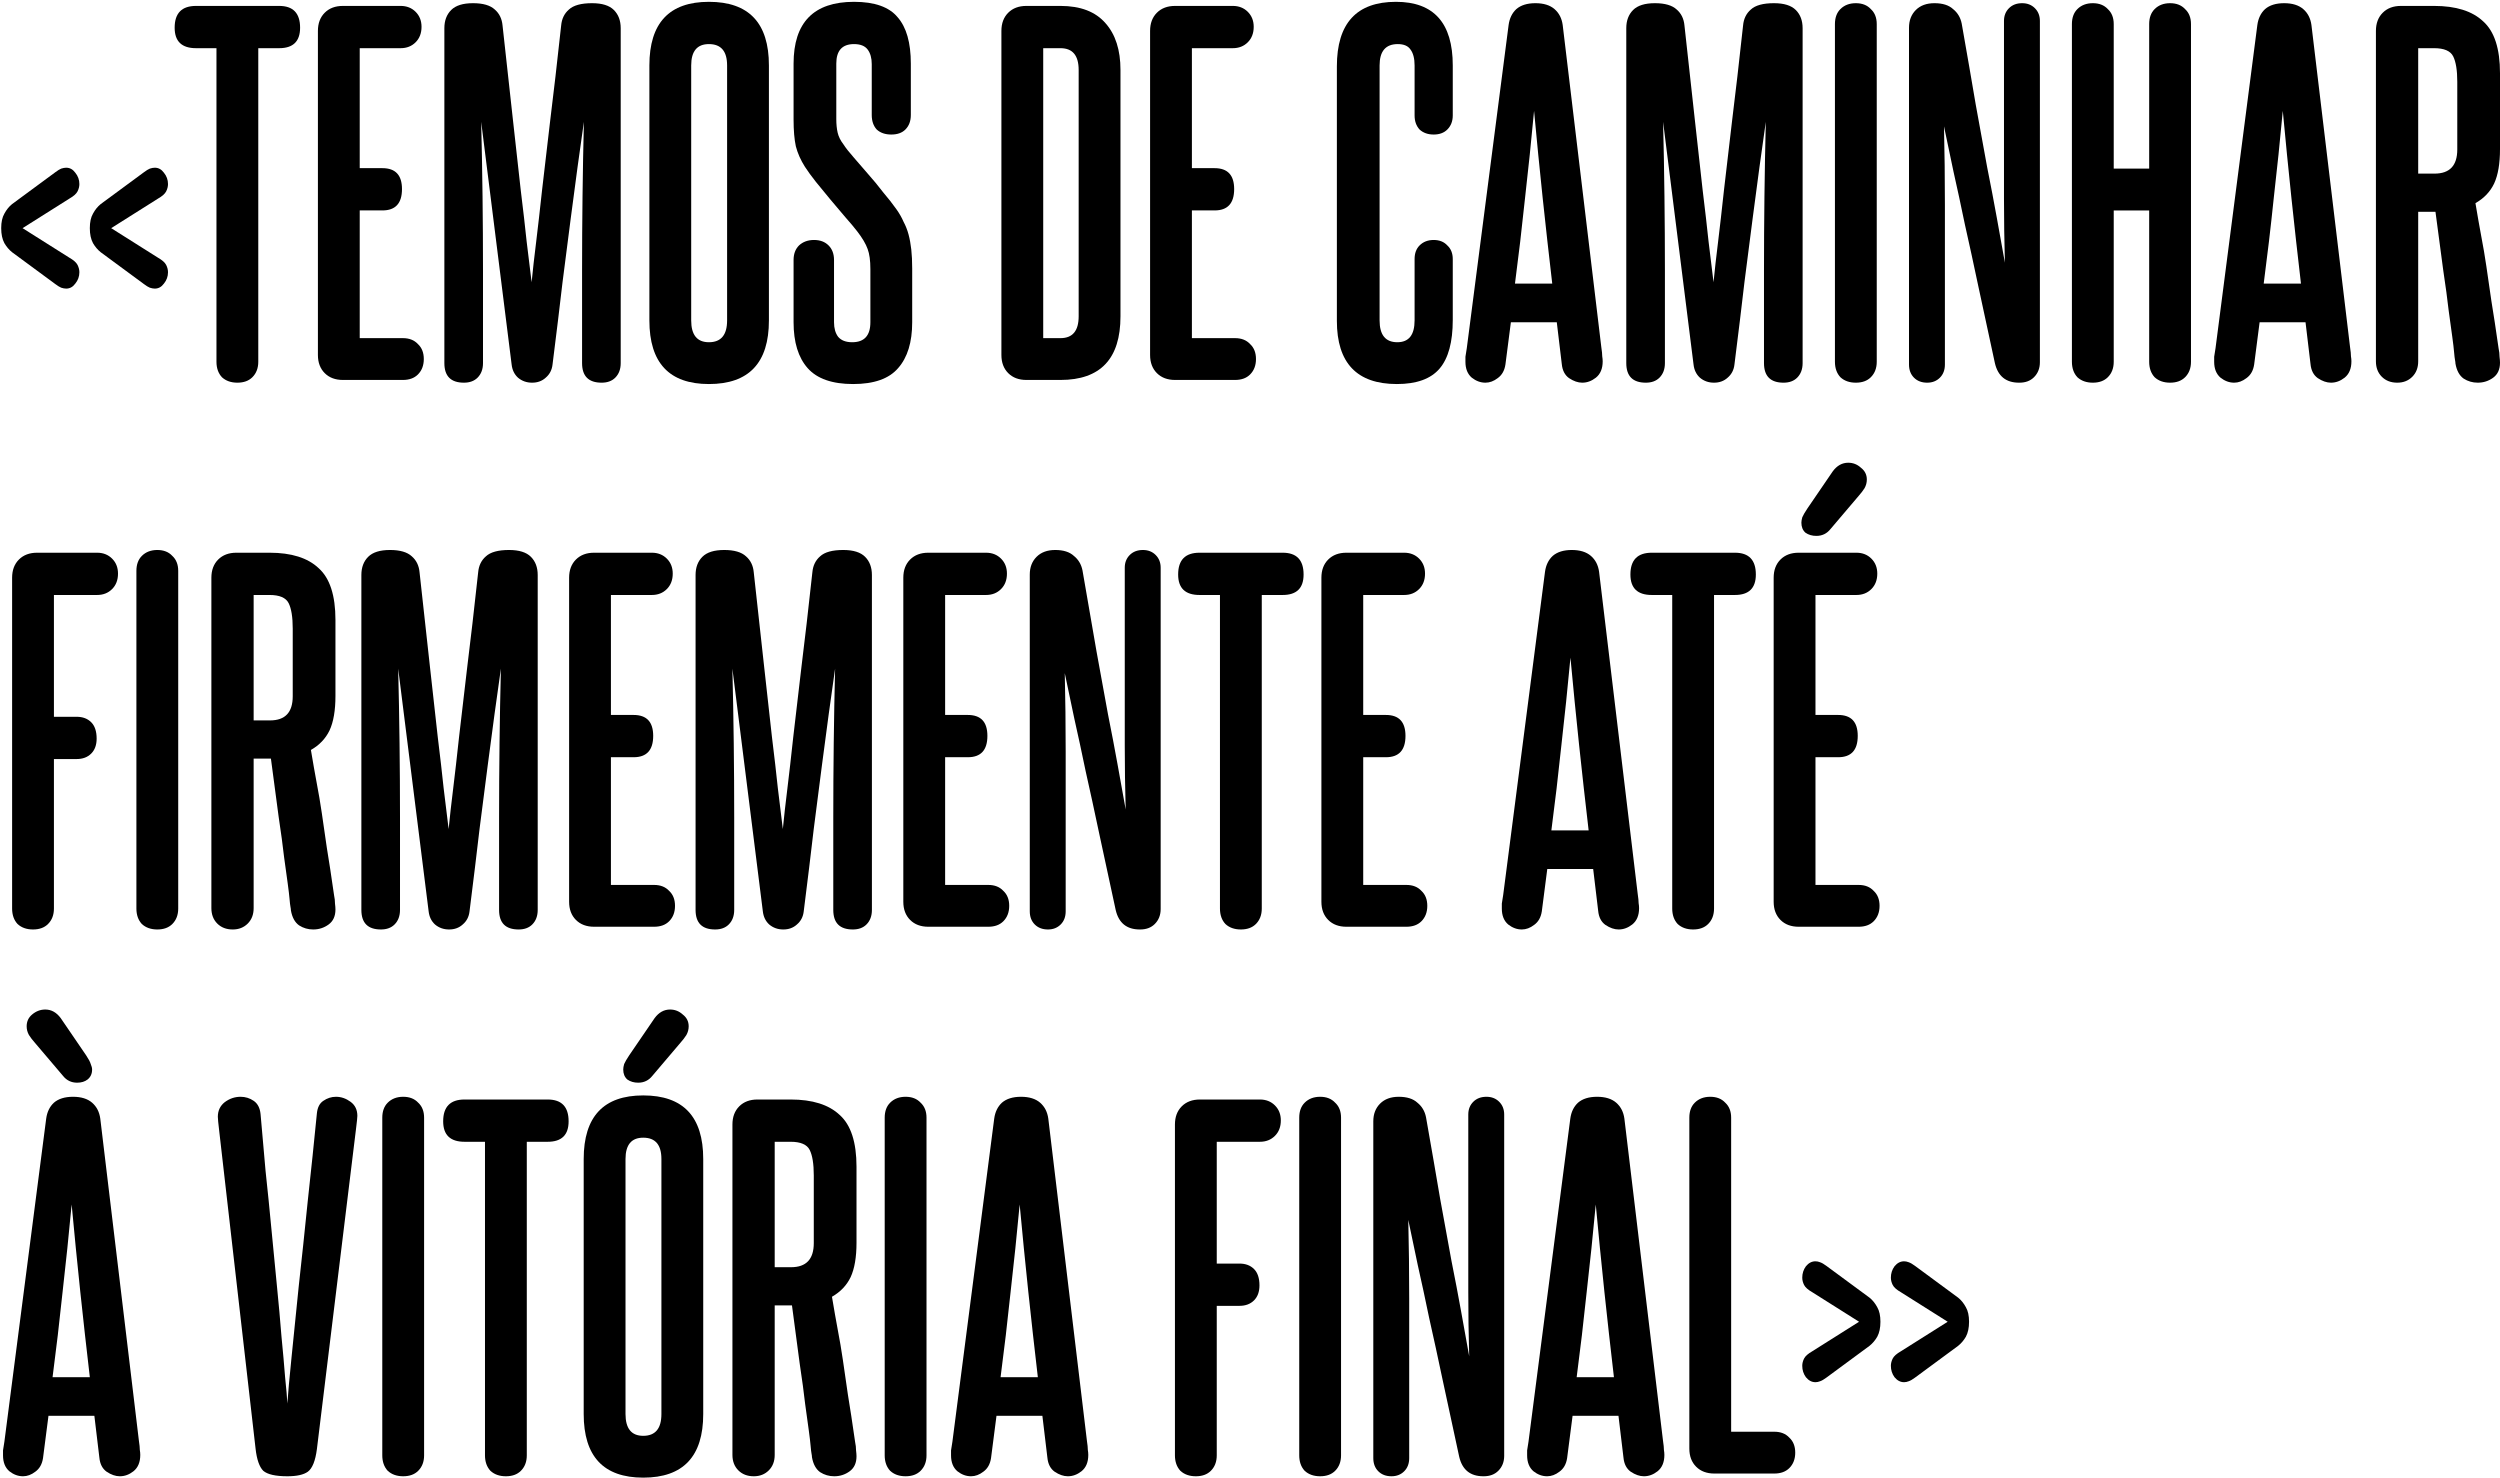 <?xml version="1.0" encoding="UTF-8"?>
<svg xmlns="http://www.w3.org/2000/svg" width="1113" height="658" viewBox="0 0 1113 658" fill="none">
  <path d="M837.166 588.443C837.166 591.14 836.694 593.366 835.75 595.12C834.806 596.738 833.659 598.087 832.31 599.166L813.088 613.33C812.009 614.139 811.065 614.679 810.256 614.948C809.581 615.218 808.907 615.353 808.232 615.353C806.614 615.353 805.197 614.611 803.983 613.127C802.904 611.644 802.365 609.958 802.365 608.069C802.365 606.99 802.634 605.911 803.174 604.832C803.714 603.753 804.928 602.674 806.816 601.594L827.656 588.443L806.816 575.291C804.928 574.212 803.714 573.133 803.174 572.054C802.634 570.975 802.365 569.895 802.365 568.816C802.365 566.928 802.904 565.242 803.983 563.758C805.197 562.274 806.614 561.532 808.232 561.532C808.907 561.532 809.581 561.667 810.256 561.937C811.065 562.207 812.009 562.746 813.088 563.556L832.31 577.719C833.659 578.798 834.806 580.214 835.75 581.968C836.694 583.587 837.166 585.745 837.166 588.443ZM876.621 588.443C876.621 591.14 876.149 593.366 875.205 595.12C874.261 596.738 873.114 598.087 871.765 599.166L852.544 613.33C851.464 614.139 850.52 614.679 849.711 614.948C849.036 615.218 848.362 615.353 847.688 615.353C846.069 615.353 844.653 614.611 843.439 613.127C842.359 611.644 841.82 609.958 841.82 608.069C841.82 606.99 842.09 605.911 842.629 604.832C843.169 603.753 844.383 602.674 846.271 601.594L867.112 588.443L846.271 575.291C844.383 574.212 843.169 573.133 842.629 572.054C842.09 570.975 841.82 569.895 841.82 568.816C841.82 566.928 842.359 565.242 843.439 563.758C844.653 562.274 846.069 561.532 847.688 561.532C848.362 561.532 849.036 561.667 849.711 561.937C850.52 562.207 851.464 562.746 852.544 563.556L871.765 577.719C873.114 578.798 874.261 580.214 875.205 581.968C876.149 583.587 876.621 585.745 876.621 588.443Z" fill="black"></path>
  <path d="M799.236 646.715C799.236 649.548 798.36 651.841 796.606 653.594C794.987 655.213 792.762 656.022 789.929 656.022H763.221C759.849 656.022 757.151 655.011 755.128 652.987C753.104 650.964 752.093 648.266 752.093 644.894V497.594C752.093 494.762 752.902 492.536 754.521 490.917C756.274 489.164 758.567 488.287 761.4 488.287C764.233 488.287 766.458 489.164 768.077 490.917C769.831 492.536 770.707 494.762 770.707 497.594V637.407H789.929C792.762 637.407 794.987 638.284 796.606 640.038C798.36 641.657 799.236 643.882 799.236 646.715Z" fill="black"></path>
  <path d="M740.374 641.454C740.644 643.208 740.779 644.557 740.779 645.501C740.914 646.31 740.981 647.052 740.981 647.727C740.981 650.964 739.97 653.392 737.946 655.011C736.058 656.494 734.035 657.236 731.876 657.236C729.988 657.236 728.032 656.562 726.009 655.213C724.12 653.864 723.041 651.773 722.771 648.941L720.546 630.326H700.11L697.682 649.143C697.277 651.841 696.131 653.864 694.242 655.213C692.489 656.562 690.668 657.236 688.779 657.236C686.621 657.236 684.598 656.494 682.709 655.011C680.821 653.392 679.877 651.031 679.877 647.929C679.877 647.254 679.877 646.512 679.877 645.703C680.011 644.759 680.214 643.478 680.484 641.859L699.098 497.999C699.503 495.032 700.65 492.671 702.538 490.917C704.561 489.164 707.394 488.287 711.036 488.287C714.678 488.287 717.511 489.164 719.534 490.917C721.557 492.671 722.771 495.032 723.176 497.999L740.374 641.454ZM718.522 613.127C717.039 600.448 715.622 587.768 714.273 575.088C712.924 562.274 711.643 549.325 710.429 536.24C709.215 549.325 707.866 562.341 706.382 575.291C705.033 588.24 703.55 600.852 701.931 613.127H718.522Z" fill="black"></path>
  <path d="M669.665 648.131C669.665 650.829 668.788 653.055 667.035 654.808C665.416 656.427 663.258 657.236 660.56 657.236H660.358C654.557 657.236 650.983 654.336 649.634 648.536C646.936 636.126 644.508 624.863 642.35 614.746C640.192 604.494 638.168 595.187 636.28 586.824C634.526 578.326 632.84 570.502 631.221 563.353C629.738 556.204 628.321 549.459 626.972 543.12C627.242 554.585 627.377 566.253 627.377 578.124C627.377 589.859 627.377 601.459 627.377 612.925V649.143C627.377 651.571 626.635 653.527 625.151 655.011C623.668 656.494 621.779 657.236 619.486 657.236C617.058 657.236 615.102 656.494 613.618 655.011C612.135 653.527 611.393 651.571 611.393 649.143V499.213C611.393 495.976 612.404 493.345 614.428 491.322C616.451 489.299 619.216 488.287 622.723 488.287C626.365 488.287 629.131 489.164 631.019 490.917C633.042 492.536 634.324 494.694 634.863 497.392C637.291 511.151 639.382 523.223 641.136 533.61C643.024 543.862 644.71 553.102 646.194 561.33C647.813 569.423 649.229 576.842 650.443 583.587C651.657 590.331 652.871 597.076 654.085 603.82C653.815 594.108 653.681 584.598 653.681 575.291C653.681 565.983 653.681 556.676 653.681 547.369V496.178C653.681 493.885 654.422 491.997 655.906 490.513C657.39 489.029 659.346 488.287 661.774 488.287C664.067 488.287 665.956 489.029 667.439 490.513C668.923 491.997 669.665 493.885 669.665 496.178V648.131Z" fill="black"></path>
  <path d="M597.033 647.929C597.033 650.762 596.157 653.055 594.403 654.808C592.784 656.427 590.559 657.236 587.726 657.236C584.893 657.236 582.6 656.427 580.847 654.808C579.228 653.055 578.419 650.762 578.419 647.929V497.594C578.419 494.762 579.228 492.536 580.847 490.917C582.6 489.164 584.893 488.287 587.726 488.287C590.559 488.287 592.784 489.164 594.403 490.917C596.157 492.536 597.033 494.762 597.033 497.594V647.929Z" fill="black"></path>
  <path d="M541.698 647.929C541.698 650.762 540.821 653.055 539.068 654.809C537.449 656.427 535.223 657.237 532.391 657.237C529.558 657.237 527.265 656.427 525.511 654.809C523.893 653.055 523.083 650.762 523.083 647.929V500.63C523.083 497.258 524.095 494.56 526.118 492.536C528.142 490.513 530.839 489.501 534.212 489.501H560.92C563.618 489.501 565.843 490.378 567.597 492.132C569.35 493.885 570.227 496.111 570.227 498.809C570.227 501.642 569.35 503.935 567.597 505.688C565.843 507.442 563.618 508.319 560.92 508.319H541.698V562.544H551.815C554.513 562.544 556.671 563.353 558.289 564.972C559.908 566.591 560.718 569.019 560.718 572.256C560.718 575.089 559.908 577.315 558.289 578.933C556.671 580.552 554.513 581.361 551.815 581.361H541.698V647.929Z" fill="black"></path>
  <path d="M483.9 641.454C484.17 643.208 484.305 644.557 484.305 645.501C484.439 646.31 484.507 647.052 484.507 647.727C484.507 650.964 483.495 653.392 481.472 655.011C479.583 656.494 477.56 657.236 475.402 657.236C473.513 657.236 471.558 656.562 469.534 655.213C467.646 653.864 466.567 651.773 466.297 648.941L464.071 630.326H443.635L441.207 649.143C440.803 651.841 439.656 653.864 437.768 655.213C436.014 656.562 434.193 657.236 432.305 657.236C430.146 657.236 428.123 656.494 426.235 655.011C424.346 653.392 423.402 651.031 423.402 647.929C423.402 647.254 423.402 646.512 423.402 645.703C423.537 644.759 423.739 643.478 424.009 641.859L442.624 497.999C443.028 495.032 444.175 492.671 446.063 490.917C448.087 489.164 450.919 488.287 454.561 488.287C458.203 488.287 461.036 489.164 463.059 490.917C465.083 492.671 466.297 495.032 466.702 497.999L483.9 641.454ZM462.048 613.127C460.564 600.448 459.148 587.768 457.799 575.088C456.45 562.274 455.168 549.325 453.954 536.24C452.74 549.325 451.392 562.341 449.908 575.291C448.559 588.24 447.075 600.852 445.456 613.127H462.048Z" fill="black"></path>
  <path d="M412.482 647.929C412.482 650.762 411.606 653.055 409.852 654.808C408.233 656.427 406.008 657.236 403.175 657.236C400.342 657.236 398.049 656.427 396.296 654.808C394.677 653.055 393.868 650.762 393.868 647.929V497.594C393.868 494.762 394.677 492.536 396.296 490.917C398.049 489.164 400.342 488.287 403.175 488.287C406.008 488.287 408.233 489.164 409.852 490.917C411.606 492.536 412.482 494.762 412.482 497.594V647.929Z" fill="black"></path>
  <path d="M362.297 523.291C362.297 518.165 361.69 514.389 360.476 511.961C359.262 509.533 356.429 508.319 351.978 508.319H344.896V564.163H352.18C358.925 564.163 362.297 560.588 362.297 553.439V523.291ZM344.896 647.727C344.896 650.56 344.02 652.853 342.266 654.606C340.512 656.36 338.287 657.237 335.589 657.237C332.756 657.237 330.463 656.36 328.71 654.606C326.956 652.853 326.079 650.56 326.079 647.727V500.63C326.079 497.258 327.091 494.56 329.114 492.536C331.138 490.513 333.835 489.501 337.208 489.501H351.978C361.69 489.501 368.974 491.795 373.83 496.381C378.821 500.832 381.317 508.521 381.317 519.447V553.237C381.317 559.711 380.44 564.837 378.686 568.614C376.933 572.256 374.167 575.156 370.39 577.315C371.335 582.98 372.211 587.971 373.021 592.287C373.83 596.469 374.572 600.853 375.246 605.439C375.921 609.89 376.663 615.016 377.472 620.816C378.416 626.482 379.495 633.563 380.71 642.062C380.979 643.276 381.114 644.489 381.114 645.704C381.249 646.783 381.317 647.659 381.317 648.334C381.317 651.301 380.305 653.527 378.281 655.011C376.258 656.495 373.965 657.237 371.402 657.237C369.109 657.237 367.018 656.63 365.13 655.416C363.241 654.067 362.027 651.841 361.488 648.739C361.488 648.334 361.42 647.794 361.285 647.12C361.151 646.445 361.016 645.299 360.881 643.68C360.746 642.061 360.476 639.768 360.071 636.801C359.667 633.833 359.127 629.921 358.453 625.065C357.913 620.209 357.104 614.207 356.025 607.058C355.08 599.909 353.934 591.276 352.585 581.159H344.896V647.727Z" fill="black"></path>
  <path d="M259.862 516.007C259.862 497.122 268.697 487.68 286.368 487.68C304.173 487.68 313.076 497.122 313.076 516.007V629.516C313.076 648.401 304.173 657.843 286.368 657.843C268.697 657.843 259.862 648.401 259.862 629.516V516.007ZM294.461 516.007C294.461 509.667 291.764 506.497 286.368 506.497C281.107 506.497 278.477 509.667 278.477 516.007V629.516C278.477 635.991 281.107 639.229 286.368 639.229C291.764 639.229 294.461 635.991 294.461 629.516V516.007ZM298.306 449.439C300.464 449.439 302.352 450.181 303.971 451.665C305.725 453.014 306.601 454.767 306.601 456.925C306.601 458.274 306.264 459.556 305.59 460.77C304.915 461.849 304.038 462.995 302.959 464.209L290.415 478.98C288.796 481.003 286.705 482.015 284.142 482.015C282.254 482.015 280.635 481.543 279.286 480.598C278.072 479.519 277.465 478.036 277.465 476.147C277.465 475.473 277.6 474.663 277.87 473.719C278.275 472.775 279.016 471.493 280.096 469.875L291.426 453.283C293.315 450.72 295.608 449.439 298.306 449.439Z" fill="black"></path>
  <path d="M234.529 647.929C234.529 650.762 233.653 653.055 231.899 654.809C230.28 656.427 228.055 657.237 225.222 657.237C222.389 657.237 220.096 656.427 218.343 654.809C216.724 653.055 215.915 650.762 215.915 647.929V508.319H206.81C200.47 508.319 197.3 505.284 197.3 499.213C197.3 492.739 200.47 489.501 206.81 489.501H243.837C250.042 489.501 253.144 492.739 253.144 499.213C253.144 505.284 250.042 508.319 243.837 508.319H234.529V647.929Z" fill="black"></path>
  <path d="M188.808 647.929C188.808 650.762 187.931 653.055 186.178 654.808C184.559 656.427 182.333 657.236 179.501 657.236C176.668 657.236 174.375 656.427 172.621 654.808C171.003 653.055 170.193 650.762 170.193 647.929V497.594C170.193 494.762 171.003 492.536 172.621 490.917C174.375 489.164 176.668 488.287 179.501 488.287C182.333 488.287 184.559 489.164 186.178 490.917C187.931 492.536 188.808 494.762 188.808 497.594V647.929Z" fill="black"></path>
  <path d="M141.089 645.096C140.414 650.357 139.065 653.729 137.042 655.213C135.154 656.562 132.119 657.236 127.937 657.236C122.676 657.236 119.102 656.427 117.213 654.808C115.46 653.055 114.313 649.75 113.774 644.894L97.587 503.462C97.182 500.09 96.98 497.999 96.98 497.19C96.98 494.492 97.992 492.334 100.015 490.715C102.173 489.096 104.534 488.287 107.097 488.287C109.255 488.287 111.211 488.894 112.964 490.108C114.718 491.322 115.73 493.278 115.999 495.976C116.674 504.069 117.416 512.5 118.225 521.268C119.169 530.035 120.046 538.736 120.855 547.369C121.665 556.002 122.474 564.365 123.283 572.458C124.093 580.552 124.767 588.038 125.307 594.917C125.981 601.797 126.521 607.867 126.925 613.127C127.465 618.253 127.802 622.165 127.937 624.863C128.207 620.681 128.814 613.937 129.758 604.629C130.702 595.322 131.781 584.666 132.995 572.661C134.344 560.52 135.693 547.773 137.042 534.419C138.526 520.93 139.875 507.981 141.089 495.571C141.359 493.008 142.303 491.187 143.921 490.108C145.675 488.894 147.563 488.287 149.587 488.287C151.88 488.287 154.038 489.029 156.061 490.513C158.085 491.997 159.096 494.087 159.096 496.785C159.096 497.46 158.894 499.416 158.489 502.653L141.089 645.096Z" fill="black"></path>
  <path d="M61.843 641.454C62.113 643.208 62.248 644.557 62.248 645.501C62.383 646.31 62.45 647.052 62.45 647.727C62.45 650.964 61.439 653.392 59.415 655.011C57.527 656.494 55.504 657.236 53.345 657.236C51.457 657.236 49.501 656.562 47.478 655.213C45.589 653.864 44.51 651.773 44.24 648.941L42.014 630.326H21.579L19.151 649.143C18.746 651.841 17.599 653.864 15.711 655.213C13.957 656.562 12.136 657.236 10.248 657.236C8.09 657.236 6.066 656.494 4.178 655.011C2.29 653.392 1.345 651.031 1.345 647.929C1.345 647.254 1.345 646.513 1.345 645.703C1.48 644.759 1.683 643.478 1.952 641.859L20.567 497.999C20.972 495.032 22.118 492.671 24.007 490.917C26.03 489.164 28.863 488.287 32.505 488.287C36.147 488.287 38.98 489.164 41.003 490.917C43.026 492.671 44.24 495.032 44.645 497.999L61.843 641.454ZM39.991 613.127C38.507 600.448 37.091 587.768 35.742 575.089C34.393 562.274 33.112 549.325 31.898 536.24C30.684 549.325 29.335 562.342 27.851 575.291C26.502 588.24 25.018 600.852 23.4 613.127H39.991ZM20.162 449.439C22.86 449.439 25.153 450.72 27.042 453.283L38.373 469.875C39.452 471.493 40.126 472.775 40.396 473.719C40.8 474.663 41.003 475.473 41.003 476.147C41.003 478.036 40.328 479.519 38.98 480.598C37.766 481.543 36.214 482.015 34.326 482.015C31.763 482.015 29.672 481.003 28.053 478.98L15.509 464.209C14.43 462.995 13.553 461.849 12.878 460.77C12.204 459.556 11.867 458.274 11.867 456.925C11.867 454.767 12.676 453.014 14.295 451.665C16.048 450.181 18.004 449.439 20.162 449.439Z" fill="black"></path>
  <path d="M836.779 403.281C836.779 406.114 835.902 408.407 834.149 410.161C832.53 411.779 830.304 412.589 827.472 412.589H800.763C797.391 412.589 794.693 411.577 792.67 409.554C790.647 407.53 789.635 404.833 789.635 401.46V257.196C789.635 253.824 790.647 251.126 792.67 249.103C794.693 247.079 797.391 246.068 800.763 246.068H826.46C829.158 246.068 831.383 246.944 833.137 248.698C834.89 250.451 835.767 252.677 835.767 255.375C835.767 258.208 834.89 260.501 833.137 262.254C831.383 264.008 829.158 264.885 826.46 264.885H808.25V318.301H818.367C824.167 318.301 827.067 321.403 827.067 327.608C827.067 333.948 824.167 337.118 818.367 337.118H808.25V393.974H827.472C830.304 393.974 832.53 394.851 834.149 396.604C835.902 398.223 836.779 400.449 836.779 403.281ZM822.818 206.005C824.976 206.005 826.865 206.747 828.483 208.231C830.237 209.58 831.114 211.334 831.114 213.492C831.114 214.841 830.776 216.122 830.102 217.336C829.427 218.415 828.551 219.562 827.472 220.776L814.927 235.546C813.308 237.57 811.217 238.581 808.655 238.581C806.766 238.581 805.147 238.109 803.798 237.165C802.584 236.086 801.977 234.602 801.977 232.713C801.977 232.039 802.112 231.23 802.382 230.285C802.787 229.341 803.529 228.06 804.608 226.441L815.939 209.85C817.827 207.287 820.12 206.005 822.818 206.005Z" fill="black"></path>
  <path d="M763.088 404.496C763.088 407.328 762.211 409.621 760.458 411.375C758.839 412.994 756.613 413.803 753.781 413.803C750.948 413.803 748.655 412.994 746.901 411.375C745.283 409.621 744.473 407.328 744.473 404.496V264.885H735.368C729.028 264.885 725.859 261.85 725.859 255.78C725.859 249.305 729.028 246.068 735.368 246.068H772.395C778.6 246.068 781.703 249.305 781.703 255.78C781.703 261.85 778.6 264.885 772.395 264.885H763.088V404.496Z" fill="black"></path>
  <path d="M729.112 398.021C729.382 399.775 729.516 401.124 729.516 402.068C729.651 402.877 729.719 403.619 729.719 404.293C729.719 407.531 728.707 409.959 726.684 411.577C724.795 413.061 722.772 413.803 720.614 413.803C718.725 413.803 716.769 413.129 714.746 411.78C712.858 410.431 711.778 408.34 711.509 405.507L709.283 386.893H688.847L686.419 405.71C686.015 408.408 684.868 410.431 682.979 411.78C681.226 413.129 679.405 413.803 677.516 413.803C675.358 413.803 673.335 413.061 671.446 411.577C669.558 409.959 668.614 407.598 668.614 404.496C668.614 403.821 668.614 403.079 668.614 402.27C668.749 401.326 668.951 400.044 669.221 398.426L687.836 254.566C688.24 251.598 689.387 249.238 691.275 247.484C693.299 245.731 696.131 244.854 699.773 244.854C703.415 244.854 706.248 245.731 708.271 247.484C710.295 249.238 711.509 251.598 711.913 254.566L729.112 398.021ZM707.26 369.694C705.776 357.015 704.36 344.335 703.011 331.655C701.662 318.841 700.38 305.892 699.166 292.807C697.952 305.892 696.603 318.908 695.12 331.858C693.771 344.807 692.287 357.419 690.668 369.694H707.26Z" fill="black"></path>
  <path d="M635.433 403.282C635.433 406.114 634.556 408.407 632.802 410.161C631.184 411.78 628.958 412.589 626.125 412.589H599.417C596.045 412.589 593.347 411.577 591.324 409.554C589.3 407.531 588.289 404.833 588.289 401.461V257.196C588.289 253.824 589.3 251.126 591.324 249.103C593.347 247.08 596.045 246.068 599.417 246.068H625.114C627.811 246.068 630.037 246.945 631.791 248.698C633.544 250.452 634.421 252.677 634.421 255.375C634.421 258.208 633.544 260.501 631.791 262.255C630.037 264.008 627.811 264.885 625.114 264.885H606.903V318.301H617.02C622.82 318.301 625.721 321.404 625.721 327.609C625.721 333.948 622.82 337.118 617.02 337.118H606.903V393.974H626.125C628.958 393.974 631.184 394.851 632.802 396.605C634.556 398.223 635.433 400.449 635.433 403.282Z" fill="black"></path>
  <path d="M561.742 404.496C561.742 407.328 560.865 409.621 559.111 411.375C557.493 412.994 555.267 413.803 552.434 413.803C549.602 413.803 547.309 412.994 545.555 411.375C543.936 409.621 543.127 407.328 543.127 404.496V264.885H534.022C527.682 264.885 524.512 261.85 524.512 255.78C524.512 249.305 527.682 246.068 534.022 246.068H571.049C577.254 246.068 580.356 249.305 580.356 255.78C580.356 261.85 577.254 264.885 571.049 264.885H561.742V404.496Z" fill="black"></path>
  <path d="M516.729 404.698C516.729 407.396 515.852 409.622 514.098 411.375C512.48 412.994 510.321 413.803 507.624 413.803H507.421C501.621 413.803 498.047 410.903 496.698 405.103C494 392.693 491.572 381.43 489.414 371.313C487.255 361.061 485.232 351.754 483.344 343.391C481.59 334.893 479.904 327.069 478.285 319.92C476.801 312.771 475.385 306.026 474.036 299.687C474.306 311.152 474.441 322.82 474.441 334.69C474.441 346.426 474.441 358.026 474.441 369.492V405.71C474.441 408.138 473.699 410.094 472.215 411.577C470.731 413.061 468.843 413.803 466.55 413.803C464.122 413.803 462.166 413.061 460.682 411.577C459.198 410.094 458.456 408.138 458.456 405.71V255.78C458.456 252.543 459.468 249.912 461.491 247.889C463.515 245.866 466.28 244.854 469.787 244.854C473.429 244.854 476.194 245.731 478.083 247.484C480.106 249.103 481.388 251.261 481.927 253.959C484.355 267.718 486.446 279.79 488.2 290.177C490.088 300.428 491.774 309.668 493.258 317.897C494.877 325.99 496.293 333.409 497.507 340.153C498.721 346.898 499.935 353.642 501.149 360.387C500.879 350.675 500.744 341.165 500.744 331.858C500.744 322.55 500.744 313.243 500.744 303.936V252.745C500.744 250.452 501.486 248.563 502.97 247.08C504.454 245.596 506.41 244.854 508.838 244.854C511.131 244.854 513.019 245.596 514.503 247.08C515.987 248.563 516.729 250.452 516.729 252.745V404.698Z" fill="black"></path>
  <path d="M449.301 403.282C449.301 406.114 448.424 408.407 446.671 410.161C445.052 411.78 442.826 412.589 439.994 412.589H413.285C409.913 412.589 407.215 411.577 405.192 409.554C403.169 407.531 402.157 404.833 402.157 401.461V257.196C402.157 253.824 403.169 251.126 405.192 249.103C407.215 247.08 409.913 246.068 413.285 246.068H438.982C441.68 246.068 443.905 246.945 445.659 248.698C447.412 250.452 448.289 252.677 448.289 255.375C448.289 258.208 447.412 260.501 445.659 262.255C443.905 264.008 441.68 264.885 438.982 264.885H420.772V318.301H430.888C436.689 318.301 439.589 321.404 439.589 327.609C439.589 333.948 436.689 337.118 430.888 337.118H420.772V393.974H439.994C442.826 393.974 445.052 394.851 446.671 396.605C448.424 398.223 449.301 400.449 449.301 403.282Z" fill="black"></path>
  <path d="M388.175 405.103C388.175 407.801 387.366 409.959 385.747 411.577C384.263 413.061 382.24 413.803 379.677 413.803C373.877 413.803 370.977 410.903 370.977 405.103V364.029C370.977 353.103 371.044 342.042 371.179 330.846C371.314 319.65 371.516 308.589 371.786 297.663C370.842 304.273 369.898 311.017 368.953 317.897C368.009 324.776 366.998 332.397 365.918 340.76C364.839 349.124 363.625 358.566 362.276 369.087C361.062 379.609 359.579 391.816 357.825 405.71C357.555 408.138 356.544 410.094 354.79 411.577C353.171 413.061 351.148 413.803 348.72 413.803C346.292 413.803 344.201 413.061 342.448 411.577C340.829 410.094 339.885 408.138 339.615 405.71L326.059 297.663C326.328 308.589 326.531 319.65 326.666 330.846C326.801 342.042 326.868 353.103 326.868 364.029V405.103C326.868 407.801 326.059 409.959 324.44 411.577C322.956 413.061 320.933 413.803 318.37 413.803C312.57 413.803 309.67 410.903 309.67 405.103V255.982C309.67 252.61 310.681 249.912 312.705 247.889C314.728 245.866 317.965 244.854 322.417 244.854C326.868 244.854 330.105 245.798 332.129 247.687C334.152 249.44 335.299 251.801 335.568 254.768C337.322 271.09 338.873 285.186 340.222 297.056C341.571 308.927 342.717 319.246 343.662 328.013C344.741 336.781 345.618 344.402 346.292 350.877C347.101 357.352 347.843 363.422 348.518 369.087C349.057 363.557 349.732 357.554 350.541 351.08C351.35 344.47 352.227 336.781 353.171 328.013C354.251 319.111 355.465 308.724 356.813 296.854C358.297 284.984 359.916 270.955 361.669 254.768C361.939 251.801 363.086 249.44 365.109 247.687C367.133 245.798 370.572 244.854 375.428 244.854C379.88 244.854 383.117 245.866 385.14 247.889C387.164 249.912 388.175 252.61 388.175 255.982V405.103Z" fill="black"></path>
  <path d="M300.514 403.282C300.514 406.114 299.637 408.407 297.884 410.161C296.265 411.78 294.039 412.589 291.207 412.589H264.498C261.126 412.589 258.428 411.577 256.405 409.554C254.382 407.531 253.37 404.833 253.37 401.461V257.196C253.37 253.824 254.382 251.126 256.405 249.103C258.428 247.08 261.126 246.068 264.498 246.068H290.195C292.893 246.068 295.118 246.945 296.872 248.698C298.626 250.452 299.502 252.677 299.502 255.375C299.502 258.208 298.626 260.501 296.872 262.255C295.118 264.008 292.893 264.885 290.195 264.885H271.985V318.301H282.102C287.902 318.301 290.802 321.404 290.802 327.609C290.802 333.948 287.902 337.118 282.102 337.118H271.985V393.974H291.207C294.039 393.974 296.265 394.851 297.884 396.605C299.637 398.223 300.514 400.449 300.514 403.282Z" fill="black"></path>
  <path d="M239.388 405.103C239.388 407.801 238.579 409.959 236.96 411.577C235.477 413.061 233.453 413.803 230.89 413.803C225.09 413.803 222.19 410.903 222.19 405.103V364.029C222.19 353.103 222.257 342.042 222.392 330.846C222.527 319.65 222.73 308.589 222.999 297.663C222.055 304.273 221.111 311.017 220.167 317.897C219.222 324.776 218.211 332.397 217.132 340.76C216.053 349.124 214.839 358.566 213.49 369.087C212.276 379.609 210.792 391.816 209.038 405.71C208.769 408.138 207.757 410.094 206.003 411.577C204.385 413.061 202.361 413.803 199.933 413.803C197.505 413.803 195.414 413.061 193.661 411.577C192.042 410.094 191.098 408.138 190.828 405.71L177.272 297.663C177.542 308.589 177.744 319.65 177.879 330.846C178.014 342.042 178.081 353.103 178.081 364.029V405.103C178.081 407.801 177.272 409.959 175.653 411.577C174.169 413.061 172.146 413.803 169.583 413.803C163.783 413.803 160.883 410.903 160.883 405.103V255.982C160.883 252.61 161.894 249.912 163.918 247.889C165.941 245.866 169.178 244.854 173.63 244.854C178.081 244.854 181.319 245.798 183.342 247.687C185.365 249.44 186.512 251.801 186.782 254.768C188.535 271.09 190.086 285.186 191.435 297.056C192.784 308.927 193.931 319.246 194.875 328.013C195.954 336.781 196.831 344.402 197.505 350.877C198.315 357.352 199.056 363.422 199.731 369.087C200.271 363.557 200.945 357.554 201.754 351.08C202.564 344.47 203.44 336.781 204.385 328.013C205.464 319.111 206.678 308.724 208.027 296.854C209.51 284.984 211.129 270.955 212.883 254.768C213.152 251.801 214.299 249.44 216.322 247.687C218.346 245.798 221.785 244.854 226.641 244.854C231.093 244.854 234.33 245.866 236.353 247.889C238.377 249.912 239.388 252.61 239.388 255.982V405.103Z" fill="black"></path>
  <path d="M130.324 279.858C130.324 274.732 129.717 270.955 128.503 268.527C127.289 266.099 124.456 264.885 120.005 264.885H112.923V320.729H120.207C126.952 320.729 130.324 317.155 130.324 310.006V279.858ZM112.923 404.293C112.923 407.126 112.046 409.419 110.293 411.173C108.539 412.926 106.314 413.803 103.616 413.803C100.783 413.803 98.49 412.926 96.736 411.173C94.983 409.419 94.106 407.126 94.106 404.293V257.196C94.106 253.824 95.118 251.126 97.141 249.103C99.164 247.08 101.862 246.068 105.234 246.068H120.005C129.717 246.068 137.001 248.361 141.857 252.947C146.848 257.399 149.343 265.087 149.343 276.013V309.803C149.343 316.278 148.467 321.404 146.713 325.181C144.959 328.823 142.194 331.723 138.417 333.881C139.362 339.546 140.238 344.537 141.048 348.854C141.857 353.035 142.599 357.419 143.273 362.005C143.948 366.457 144.69 371.583 145.499 377.383C146.443 383.048 147.522 390.13 148.736 398.628C149.006 399.842 149.141 401.056 149.141 402.27C149.276 403.349 149.343 404.226 149.343 404.9C149.343 407.868 148.332 410.094 146.308 411.577C144.285 413.061 141.992 413.803 139.429 413.803C137.136 413.803 135.045 413.196 133.157 411.982C131.268 410.633 130.054 408.407 129.515 405.305C129.515 404.9 129.447 404.361 129.312 403.686C129.177 403.012 129.042 401.865 128.908 400.247C128.773 398.628 128.503 396.335 128.098 393.367C127.694 390.4 127.154 386.488 126.48 381.632C125.94 376.776 125.131 370.773 124.052 363.624C123.107 356.475 121.961 347.842 120.612 337.725H112.923V404.293Z" fill="black"></path>
  <path d="M79.342 404.496C79.342 407.328 78.465 409.622 76.712 411.375C75.093 412.994 72.867 413.803 70.035 413.803C67.202 413.803 64.909 412.994 63.155 411.375C61.537 409.622 60.727 407.328 60.727 404.496V254.161C60.727 251.329 61.537 249.103 63.155 247.484C64.909 245.731 67.202 244.854 70.035 244.854C72.867 244.854 75.093 245.731 76.712 247.484C78.465 249.103 79.342 251.329 79.342 254.161V404.496Z" fill="black"></path>
  <path d="M24.007 404.496C24.007 407.328 23.13 409.621 21.377 411.375C19.758 412.994 17.532 413.803 14.7 413.803C11.867 413.803 9.574 412.994 7.82 411.375C6.201 409.621 5.392 407.328 5.392 404.496V257.196C5.392 253.824 6.404 251.126 8.427 249.103C10.45 247.08 13.148 246.068 16.52 246.068H43.229C45.926 246.068 48.152 246.945 49.906 248.698C51.659 250.452 52.536 252.677 52.536 255.375C52.536 258.208 51.659 260.501 49.906 262.255C48.152 264.008 45.926 264.885 43.229 264.885H24.007V319.111H34.124C36.821 319.111 38.98 319.92 40.598 321.539C42.217 323.157 43.026 325.585 43.026 328.823C43.026 331.655 42.217 333.881 40.598 335.5C38.98 337.118 36.821 337.928 34.124 337.928H24.007V404.496Z" fill="black"></path>
  <path d="M1093.98 36.424C1093.98 31.298 1093.37 27.521 1092.16 25.093C1090.95 22.665 1088.11 21.451 1083.66 21.451H1076.58V77.295H1083.86C1090.61 77.295 1093.98 73.721 1093.98 66.571V36.424ZM1076.58 160.859C1076.58 163.692 1075.7 165.985 1073.95 167.739C1072.2 169.492 1069.97 170.369 1067.27 170.369C1064.44 170.369 1062.15 169.492 1060.39 167.739C1058.64 165.985 1057.76 163.692 1057.76 160.859V13.762C1057.76 10.39 1058.77 7.692 1060.8 5.669C1062.82 3.645 1065.52 2.634 1068.89 2.634H1083.66C1093.37 2.634 1100.66 4.927 1105.51 9.513C1110.5 13.964 1113 21.653 1113 32.579V66.369C1113 72.844 1112.12 77.97 1110.37 81.746C1108.62 85.388 1105.85 88.289 1102.07 90.447C1103.02 96.112 1103.89 101.103 1104.7 105.42C1105.51 109.601 1106.26 113.985 1106.93 118.571C1107.6 123.023 1108.35 128.148 1109.16 133.949C1110.1 139.614 1111.18 146.696 1112.39 155.194C1112.66 156.408 1112.8 157.622 1112.8 158.836C1112.93 159.915 1113 160.792 1113 161.466C1113 164.434 1111.99 166.659 1109.97 168.143C1107.94 169.627 1105.65 170.369 1103.09 170.369C1100.79 170.369 1098.7 169.762 1096.81 168.548C1094.92 167.199 1093.71 164.973 1093.17 161.871C1093.17 161.466 1093.1 160.927 1092.97 160.252C1092.83 159.578 1092.7 158.431 1092.56 156.813C1092.43 155.194 1092.16 152.901 1091.75 149.933C1091.35 146.966 1090.81 143.054 1090.14 138.198C1089.6 133.342 1088.79 127.339 1087.71 120.19C1086.76 113.041 1085.62 104.408 1084.27 94.291H1076.58V160.859Z" fill="black"></path>
  <path d="M1046.25 154.587C1046.52 156.341 1046.65 157.69 1046.65 158.634C1046.79 159.443 1046.85 160.185 1046.85 160.86C1046.85 164.097 1045.84 166.525 1043.82 168.144C1041.93 169.628 1039.91 170.37 1037.75 170.37C1035.86 170.37 1033.9 169.695 1031.88 168.346C1029.99 166.997 1028.91 164.907 1028.64 162.074L1026.42 143.459H1005.98L1003.55 162.276C1003.15 164.974 1002 166.997 1000.11 168.346C998.361 169.695 996.54 170.37 994.652 170.37C992.494 170.37 990.47 169.628 988.582 168.144C986.693 166.525 985.749 164.165 985.749 161.062C985.749 160.388 985.749 159.646 985.749 158.836C985.884 157.892 986.086 156.611 986.356 154.992L1004.97 11.133C1005.38 8.165 1006.52 5.804 1008.41 4.051C1010.43 2.297 1013.27 1.42 1016.91 1.42C1020.55 1.42 1023.38 2.297 1025.41 4.051C1027.43 5.804 1028.64 8.165 1029.05 11.133L1046.25 154.587ZM1024.39 126.261C1022.91 113.581 1021.49 100.901 1020.15 88.222C1018.8 75.407 1017.52 62.458 1016.3 49.374C1015.09 62.458 1013.74 75.475 1012.25 88.424C1010.91 101.374 1009.42 113.986 1007.8 126.261H1024.39Z" fill="black"></path>
  <path d="M975.428 161.062C975.428 163.895 974.552 166.188 972.798 167.942C971.179 169.56 968.954 170.37 966.121 170.37C963.288 170.37 960.995 169.56 959.242 167.942C957.623 166.188 956.814 163.895 956.814 161.062V93.685H941.032V161.062C941.032 163.895 940.155 166.188 938.401 167.942C936.783 169.56 934.557 170.37 931.724 170.37C928.892 170.37 926.598 169.56 924.845 167.942C923.226 166.188 922.417 163.895 922.417 161.062V10.728C922.417 7.895 923.226 5.669 924.845 4.051C926.598 2.297 928.892 1.42 931.724 1.42C934.557 1.42 936.783 2.297 938.401 4.051C940.155 5.669 941.032 7.895 941.032 10.728V75.07H956.814V10.728C956.814 7.895 957.623 5.669 959.242 4.051C960.995 2.297 963.288 1.42 966.121 1.42C968.954 1.42 971.179 2.297 972.798 4.051C974.552 5.669 975.428 7.895 975.428 10.728V161.062Z" fill="black"></path>
  <path d="M908.159 161.265C908.159 163.962 907.282 166.188 905.528 167.942C903.91 169.56 901.751 170.37 899.054 170.37H898.851C893.051 170.37 889.476 167.469 888.128 161.669C885.43 149.259 883.002 137.996 880.843 127.879C878.685 117.628 876.662 108.32 874.773 99.957C873.02 91.459 871.334 83.636 869.715 76.486C868.231 69.337 866.815 62.593 865.466 56.253C865.736 67.719 865.871 79.387 865.871 91.257C865.871 102.992 865.871 114.593 865.871 126.058V162.276C865.871 164.704 865.129 166.66 863.645 168.144C862.161 169.628 860.273 170.37 857.98 170.37C855.552 170.37 853.596 169.628 852.112 168.144C850.628 166.66 849.886 164.704 849.886 162.276V12.347C849.886 9.109 850.898 6.479 852.921 4.455C854.945 2.432 857.71 1.42 861.217 1.42C864.859 1.42 867.624 2.297 869.513 4.051C871.536 5.669 872.818 7.828 873.357 10.525C875.785 24.284 877.876 36.357 879.629 46.743C881.518 56.995 883.204 66.235 884.688 74.463C886.307 82.556 887.723 89.975 888.937 96.72C890.151 103.464 891.365 110.209 892.579 116.953C892.309 107.241 892.174 97.731 892.174 88.424C892.174 79.117 892.174 69.809 892.174 60.502V9.311C892.174 7.018 892.916 5.13 894.4 3.646C895.884 2.162 897.84 1.42 900.268 1.42C902.561 1.42 904.449 2.162 905.933 3.646C907.417 5.13 908.159 7.018 908.159 9.311V161.265Z" fill="black"></path>
  <path d="M835.527 161.062C835.527 163.895 834.65 166.188 832.897 167.942C831.278 169.56 829.052 170.37 826.22 170.37C823.387 170.37 821.094 169.56 819.34 167.942C817.722 166.188 816.912 163.895 816.912 161.062V10.728C816.912 7.895 817.722 5.669 819.34 4.051C821.094 2.297 823.387 1.42 826.22 1.42C829.052 1.42 831.278 2.297 832.897 4.051C834.65 5.669 835.527 7.895 835.527 10.728V161.062Z" fill="black"></path>
  <path d="M802.526 161.669C802.526 164.367 801.717 166.525 800.098 168.144C798.614 169.628 796.591 170.37 794.028 170.37C788.228 170.37 785.327 167.469 785.327 161.669V120.595C785.327 109.669 785.395 98.608 785.53 87.412C785.665 76.217 785.867 65.156 786.137 54.23C785.193 60.839 784.248 67.584 783.304 74.463C782.36 81.343 781.348 88.964 780.269 97.327C779.19 105.69 777.976 115.132 776.627 125.654C775.413 136.175 773.929 148.383 772.176 162.276C771.906 164.704 770.894 166.66 769.141 168.144C767.522 169.628 765.499 170.37 763.071 170.37C760.643 170.37 758.552 169.628 756.798 168.144C755.18 166.66 754.235 164.704 753.966 162.276L740.409 54.23C740.679 65.156 740.881 76.217 741.016 87.412C741.151 98.608 741.219 109.669 741.219 120.595V161.669C741.219 164.367 740.409 166.525 738.791 168.144C737.307 169.628 735.283 170.37 732.721 170.37C726.92 170.37 724.02 167.469 724.02 161.669V12.549C724.02 9.177 725.032 6.479 727.055 4.455C729.079 2.432 732.316 1.42 736.767 1.42C741.219 1.42 744.456 2.365 746.479 4.253C748.503 6.007 749.649 8.367 749.919 11.335C751.673 27.656 753.224 41.752 754.573 53.623C755.922 65.493 757.068 75.812 758.012 84.58C759.091 93.348 759.968 100.969 760.643 107.444C761.452 113.918 762.194 119.988 762.868 125.654C763.408 120.123 764.082 114.121 764.892 107.646C765.701 101.036 766.578 93.348 767.522 84.58C768.601 75.677 769.815 65.291 771.164 53.42C772.648 41.55 774.267 27.521 776.02 11.335C776.29 8.367 777.436 6.007 779.46 4.253C781.483 2.365 784.923 1.42 789.779 1.42C794.23 1.42 797.468 2.432 799.491 4.455C801.514 6.479 802.526 9.177 802.526 12.549V161.669Z" fill="black"></path>
  <path d="M712.909 154.587C713.179 156.341 713.314 157.69 713.314 158.634C713.449 159.443 713.516 160.185 713.516 160.86C713.516 164.097 712.504 166.525 710.481 168.144C708.593 169.628 706.569 170.37 704.411 170.37C702.523 170.37 700.567 169.695 698.543 168.346C696.655 166.997 695.576 164.907 695.306 162.074L693.08 143.459H672.645L670.217 162.276C669.812 164.974 668.665 166.997 666.777 168.346C665.023 169.695 663.202 170.37 661.314 170.37C659.156 170.37 657.132 169.628 655.244 168.144C653.355 166.525 652.411 164.165 652.411 161.062C652.411 160.388 652.411 159.646 652.411 158.836C652.546 157.892 652.748 156.611 653.018 154.992L671.633 11.133C672.038 8.165 673.184 5.804 675.073 4.051C677.096 2.297 679.929 1.42 683.571 1.42C687.213 1.42 690.045 2.297 692.069 4.051C694.092 5.804 695.306 8.165 695.711 11.133L712.909 154.587ZM691.057 126.261C689.573 113.581 688.157 100.901 686.808 88.222C685.459 75.407 684.178 62.458 682.964 49.374C681.75 62.458 680.401 75.475 678.917 88.424C677.568 101.374 676.084 113.986 674.466 126.261H691.057Z" fill="black"></path>
  <path d="M629.775 115.334C629.775 112.771 630.517 110.748 632.001 109.264C633.619 107.645 635.71 106.836 638.273 106.836C640.836 106.836 642.859 107.645 644.343 109.264C645.962 110.748 646.771 112.771 646.771 115.334V142.447C646.771 152.294 644.815 159.511 640.903 164.097C636.992 168.683 630.652 170.976 621.884 170.976C604.079 170.976 595.176 161.601 595.176 142.852V29.544C595.176 10.39 603.944 0.813 621.479 0.813C638.341 0.813 646.771 10.255 646.771 29.14V51.397C646.771 53.959 645.962 56.05 644.343 57.669C642.859 59.153 640.836 59.895 638.273 59.895C635.71 59.895 633.619 59.153 632.001 57.669C630.517 56.05 629.775 53.959 629.775 51.397V29.14C629.775 26.037 629.168 23.677 627.954 22.058C626.875 20.439 624.987 19.63 622.289 19.63C616.893 19.63 614.195 22.8 614.195 29.14V142.649C614.195 149.124 616.826 152.361 622.086 152.361C627.212 152.361 629.775 149.124 629.775 142.649V115.334Z" fill="black"></path>
  <path d="M559.162 159.848C559.162 162.68 558.285 164.973 556.532 166.727C554.913 168.346 552.687 169.155 549.855 169.155H523.147C519.774 169.155 517.077 168.143 515.053 166.12C513.03 164.097 512.018 161.399 512.018 158.027V13.762C512.018 10.39 513.03 7.692 515.053 5.669C517.077 3.645 519.774 2.634 523.147 2.634H548.843C551.541 2.634 553.766 3.511 555.52 5.264C557.274 7.018 558.15 9.243 558.15 11.941C558.15 14.774 557.274 17.067 555.52 18.82C553.766 20.574 551.541 21.451 548.843 21.451H530.633V74.867H540.75C546.55 74.867 549.45 77.97 549.45 84.174C549.45 90.514 546.55 93.684 540.75 93.684H530.633V150.54H549.855C552.687 150.54 554.913 151.417 556.532 153.171C558.285 154.789 559.162 157.015 559.162 159.848Z" fill="black"></path>
  <path d="M480.222 31.163C480.222 24.688 477.524 21.451 472.128 21.451H464.44V150.54H472.128C477.524 150.54 480.222 147.303 480.222 140.828V31.163ZM456.953 169.155C453.581 169.155 450.883 168.143 448.86 166.12C446.837 164.097 445.825 161.399 445.825 158.027V13.762C445.825 10.39 446.837 7.692 448.86 5.669C450.883 3.645 453.581 2.634 456.953 2.634H472.128C481.031 2.634 487.708 5.197 492.159 10.322C496.611 15.313 498.836 22.26 498.836 31.163V140.828C498.836 159.713 489.934 169.155 472.128 169.155H456.953Z" fill="black"></path>
  <path d="M387.494 119.786C387.494 116.009 387.089 113.041 386.28 110.883C385.471 108.59 383.919 105.959 381.626 102.992C380.277 101.238 378.524 99.147 376.366 96.719C374.207 94.156 371.982 91.526 369.689 88.828C367.53 86.131 365.372 83.5 363.214 80.937C361.191 78.374 359.572 76.149 358.358 74.26C356.469 71.293 355.121 68.258 354.311 65.155C353.637 62.053 353.3 58.074 353.3 53.218V28.33C353.3 9.985 362.27 0.813 380.21 0.813C389.383 0.813 395.857 3.106 399.634 7.692C403.546 12.144 405.502 19.023 405.502 28.33V51.194C405.502 53.892 404.692 56.05 403.074 57.669C401.59 59.153 399.499 59.895 396.801 59.895C394.104 59.895 391.945 59.153 390.327 57.669C388.843 56.05 388.101 53.892 388.101 51.194V28.533C388.101 25.835 387.494 23.677 386.28 22.058C385.066 20.439 383.043 19.63 380.21 19.63C374.949 19.63 372.319 22.53 372.319 28.33V53.015C372.319 55.308 372.521 57.332 372.926 59.085C373.331 60.839 374.207 62.592 375.556 64.346C376.501 65.83 377.984 67.718 380.008 70.011C382.031 72.304 384.189 74.8 386.482 77.498C388.776 80.061 391.001 82.758 393.159 85.591C395.453 88.289 397.408 90.784 399.027 93.077C400.376 94.966 401.455 96.854 402.264 98.743C403.209 100.496 403.951 102.385 404.49 104.408C405.03 106.431 405.434 108.657 405.704 111.085C405.974 113.513 406.109 116.346 406.109 119.583V143.459C406.109 152.361 404.018 159.173 399.836 163.894C395.79 168.616 389.113 170.976 379.805 170.976C370.498 170.976 363.754 168.616 359.572 163.894C355.39 159.173 353.3 152.361 353.3 143.459V115.739C353.3 113.041 354.109 110.883 355.728 109.264C357.481 107.645 359.707 106.836 362.405 106.836C365.102 106.836 367.261 107.645 368.879 109.264C370.498 110.883 371.307 113.041 371.307 115.739V143.459C371.307 146.156 371.914 148.315 373.128 149.933C374.477 151.552 376.568 152.361 379.401 152.361C384.796 152.361 387.494 149.394 387.494 143.459V119.786Z" fill="black"></path>
  <path d="M289.106 29.14C289.106 10.255 297.941 0.813 315.612 0.813C333.417 0.813 342.32 10.255 342.32 29.14V142.649C342.32 161.534 333.417 170.976 315.612 170.976C297.941 170.976 289.106 161.534 289.106 142.649V29.14ZM323.705 29.14C323.705 22.8 321.007 19.63 315.612 19.63C310.351 19.63 307.72 22.8 307.72 29.14V142.649C307.72 149.124 310.351 152.361 315.612 152.361C321.007 152.361 323.705 149.124 323.705 142.649V29.14Z" fill="black"></path>
  <path d="M276.338 161.669C276.338 164.367 275.529 166.525 273.91 168.144C272.426 169.628 270.403 170.37 267.84 170.37C262.04 170.37 259.14 167.469 259.14 161.669V120.595C259.14 109.669 259.207 98.608 259.342 87.412C259.477 76.217 259.679 65.156 259.949 54.23C259.005 60.839 258.061 67.584 257.116 74.463C256.172 81.343 255.161 88.964 254.081 97.327C253.002 105.69 251.788 115.132 250.439 125.654C249.225 136.175 247.742 148.383 245.988 162.276C245.718 164.704 244.707 166.66 242.953 168.144C241.334 169.628 239.311 170.37 236.883 170.37C234.455 170.37 232.364 169.628 230.611 168.144C228.992 166.66 228.048 164.704 227.778 162.276L214.222 54.23C214.491 65.156 214.694 76.217 214.829 87.412C214.963 98.608 215.031 109.669 215.031 120.595V161.669C215.031 164.367 214.222 166.525 212.603 168.144C211.119 169.628 209.096 170.37 206.533 170.37C200.733 170.37 197.832 167.469 197.832 161.669V12.549C197.832 9.177 198.844 6.479 200.867 4.455C202.891 2.432 206.128 1.42 210.58 1.42C215.031 1.42 218.268 2.365 220.292 4.253C222.315 6.007 223.461 8.367 223.731 11.335C225.485 27.656 227.036 41.752 228.385 53.623C229.734 65.493 230.88 75.812 231.825 84.58C232.904 93.348 233.781 100.969 234.455 107.444C235.264 113.918 236.006 119.988 236.681 125.654C237.22 120.123 237.895 114.121 238.704 107.646C239.513 101.036 240.39 93.348 241.334 84.58C242.413 75.677 243.627 65.291 244.976 53.42C246.46 41.55 248.079 27.521 249.832 11.335C250.102 8.367 251.249 6.007 253.272 4.253C255.295 2.365 258.735 1.42 263.591 1.42C268.042 1.42 271.28 2.432 273.303 4.455C275.326 6.479 276.338 9.177 276.338 12.549V161.669Z" fill="black"></path>
  <path d="M188.677 159.848C188.677 162.68 187.8 164.973 186.047 166.727C184.428 168.346 182.202 169.155 179.37 169.155H152.661C149.289 169.155 146.591 168.143 144.568 166.12C142.545 164.097 141.533 161.399 141.533 158.027V13.762C141.533 10.39 142.545 7.692 144.568 5.669C146.591 3.645 149.289 2.634 152.661 2.634H178.358C181.056 2.634 183.281 3.511 185.035 5.264C186.788 7.018 187.665 9.243 187.665 11.941C187.665 14.774 186.788 17.067 185.035 18.82C183.281 20.574 181.056 21.451 178.358 21.451H160.148V74.867H170.264C176.065 74.867 178.965 77.97 178.965 84.174C178.965 90.514 176.065 93.684 170.264 93.684H160.148V150.54H179.37C182.202 150.54 184.428 151.417 186.047 153.171C187.8 154.789 188.677 157.015 188.677 159.848Z" fill="black"></path>
  <path d="M114.986 161.062C114.986 163.894 114.109 166.187 112.356 167.941C110.737 169.56 108.511 170.369 105.679 170.369C102.846 170.369 100.553 169.56 98.799 167.941C97.181 166.187 96.371 163.894 96.371 161.062V21.451H87.266C80.927 21.451 77.757 18.416 77.757 12.346C77.757 5.871 80.927 2.634 87.266 2.634H124.293C130.498 2.634 133.601 5.871 133.601 12.346C133.601 18.416 130.498 21.451 124.293 21.451H114.986V161.062Z" fill="black"></path>
  <path d="M0.536 101.576C0.536 98.878 1.008 96.72 1.952 95.101C2.897 93.348 4.043 91.931 5.392 90.852L24.614 76.689C25.693 75.879 26.57 75.34 27.244 75.07C28.053 74.8 28.795 74.665 29.47 74.665C31.088 74.665 32.437 75.407 33.517 76.891C34.73 78.375 35.337 80.061 35.337 81.95C35.337 83.029 35.068 84.108 34.528 85.187C33.989 86.266 32.775 87.345 30.886 88.424L10.046 101.576L30.886 114.728C32.775 115.807 33.989 116.886 34.528 117.965C35.068 119.044 35.337 120.123 35.337 121.202C35.337 123.091 34.73 124.777 33.517 126.261C32.437 127.745 31.088 128.486 29.47 128.486C28.795 128.486 28.053 128.352 27.244 128.082C26.57 127.812 25.693 127.272 24.614 126.463L5.392 112.3C4.043 111.221 2.897 109.872 1.952 108.253C1.008 106.499 0.536 104.274 0.536 101.576ZM39.991 101.576C39.991 98.878 40.463 96.72 41.407 95.101C42.352 93.348 43.498 91.931 44.847 90.852L64.069 76.689C65.148 75.879 66.025 75.34 66.699 75.07C67.509 74.8 68.251 74.665 68.925 74.665C70.544 74.665 71.893 75.407 72.972 76.891C74.186 78.375 74.793 80.061 74.793 81.95C74.793 83.029 74.523 84.108 73.983 85.187C73.444 86.266 72.23 87.345 70.341 88.424L49.501 101.576L70.341 114.728C72.23 115.807 73.444 116.886 73.983 117.965C74.523 119.044 74.793 120.123 74.793 121.202C74.793 123.091 74.186 124.777 72.972 126.261C71.893 127.745 70.544 128.486 68.925 128.486C68.251 128.486 67.509 128.352 66.699 128.082C66.025 127.812 65.148 127.272 64.069 126.463L44.847 112.3C43.498 111.221 42.352 109.872 41.407 108.253C40.463 106.499 39.991 104.274 39.991 101.576Z" fill="black"></path>
</svg>
